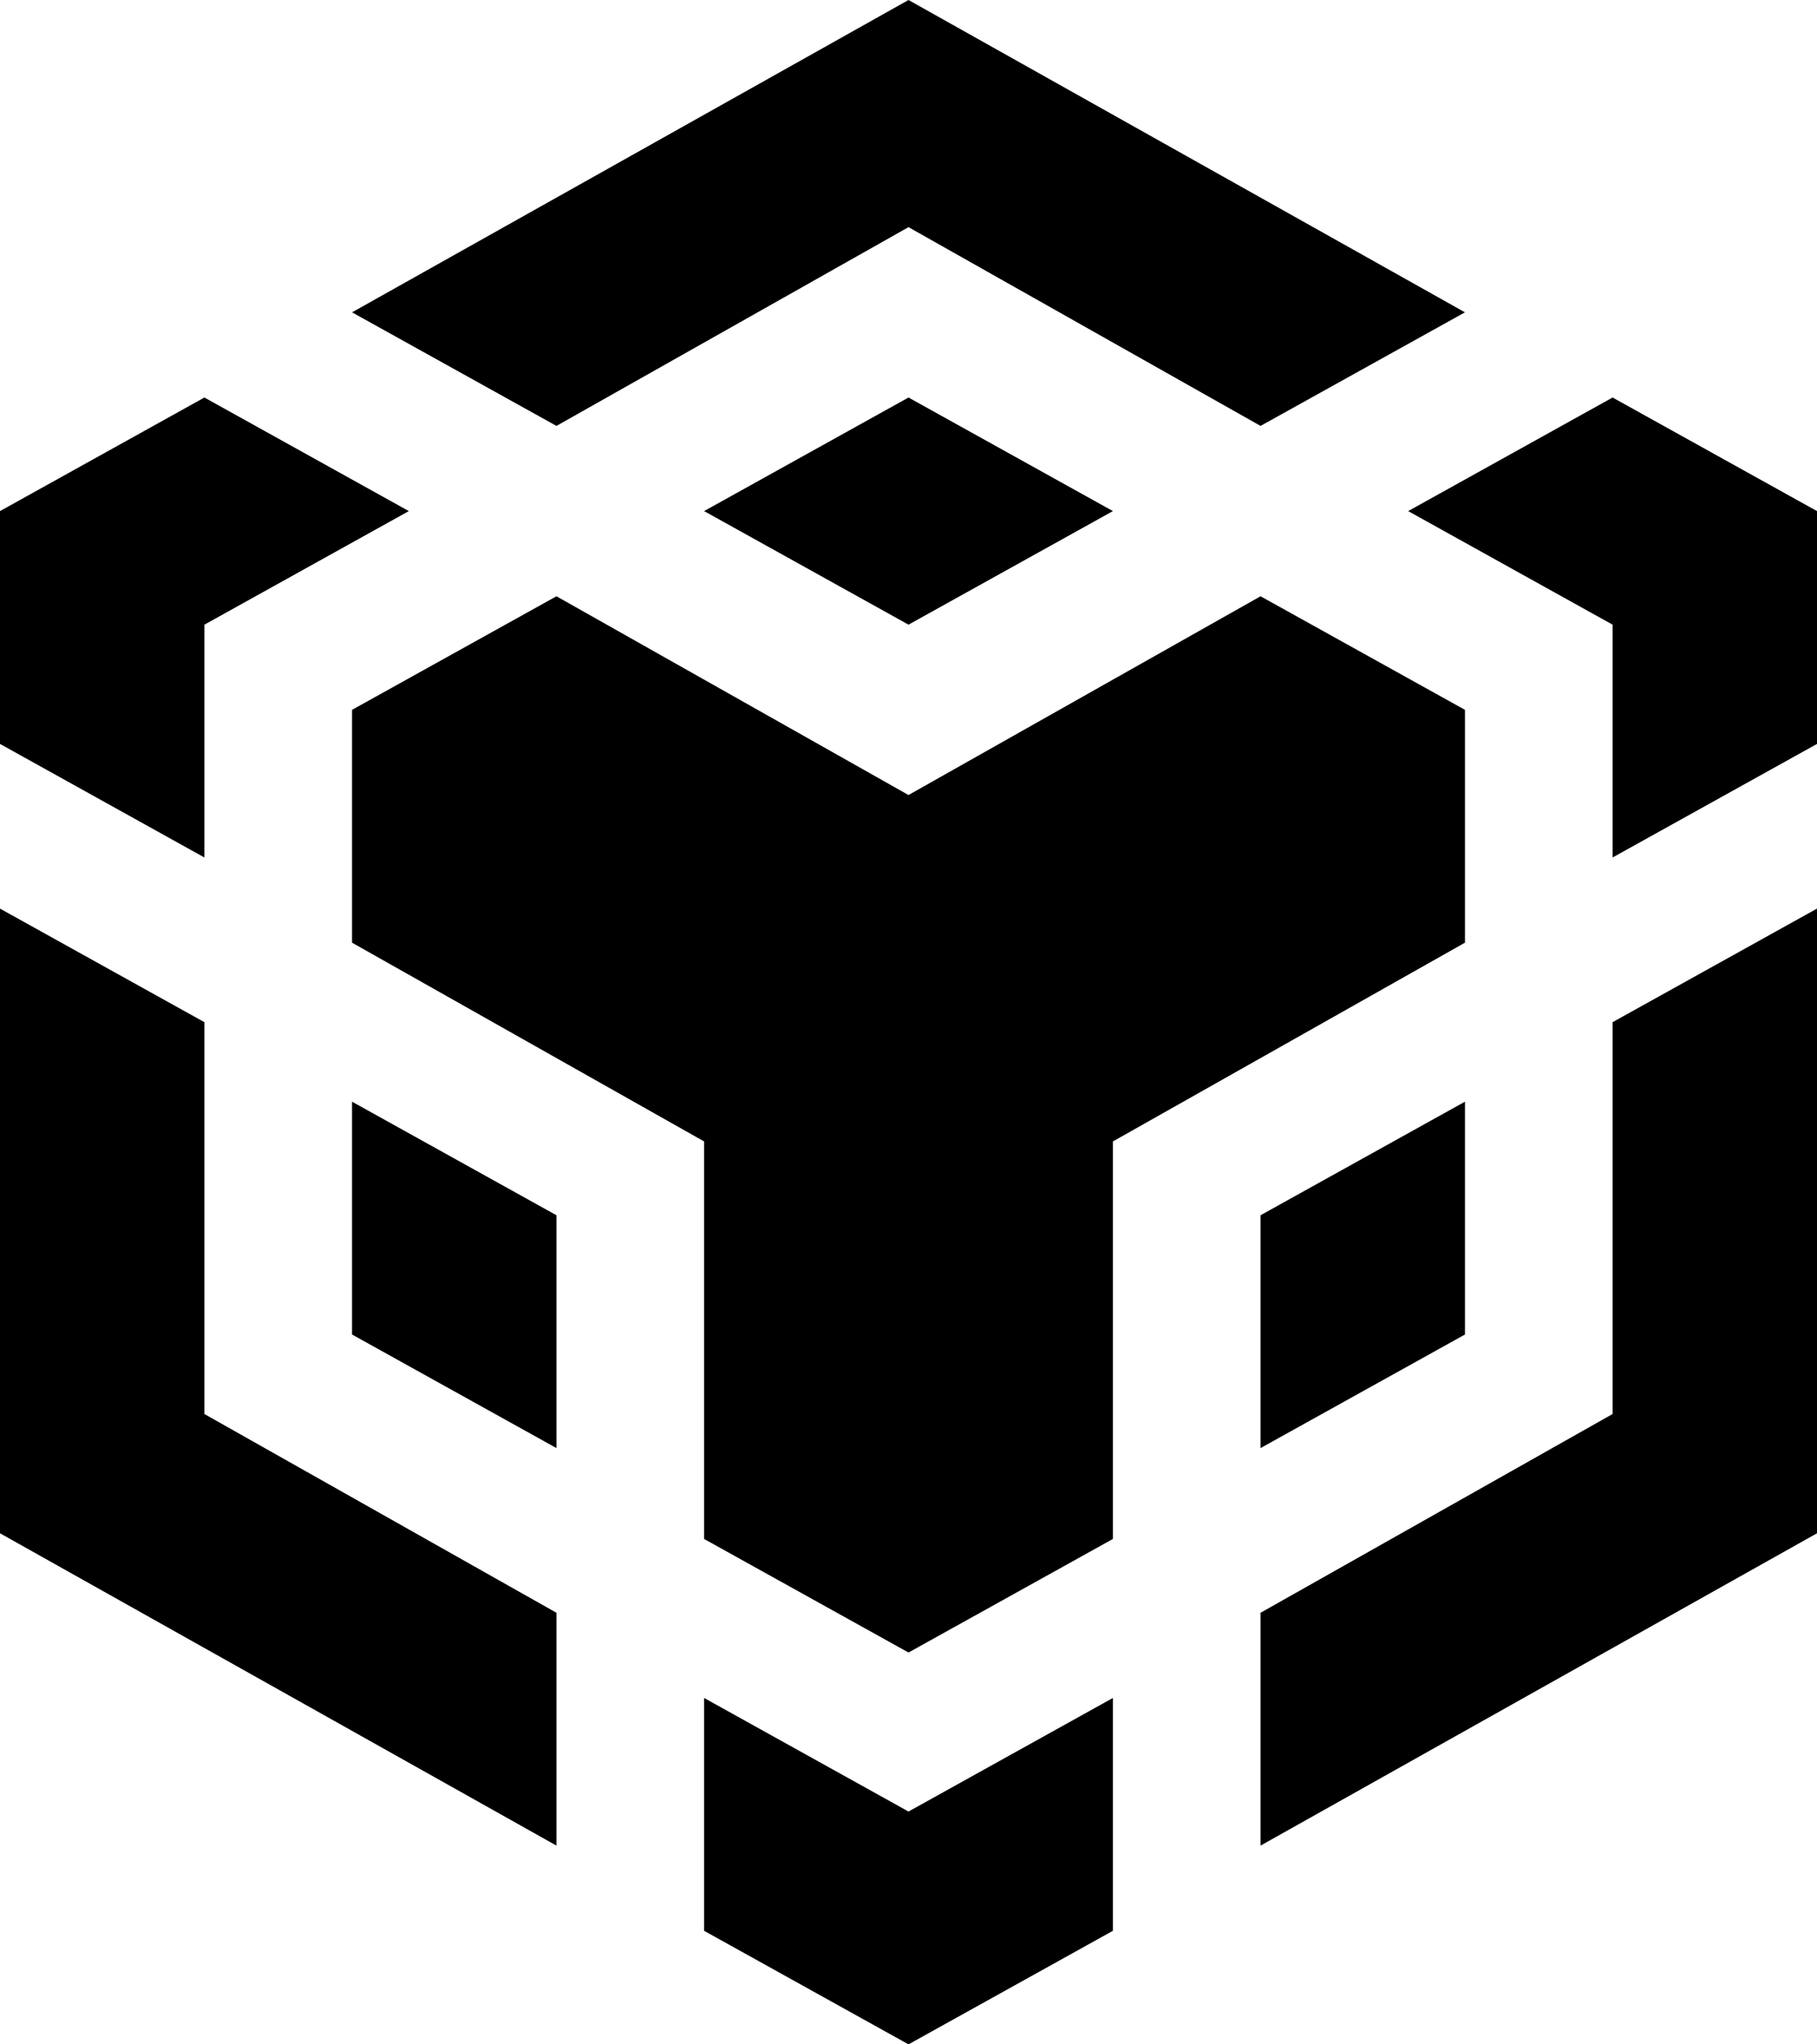 <svg xmlns="http://www.w3.org/2000/svg" viewBox="0 0 32 36"><path d="M6.2 5.5 16 0l9.8 5.5-3.6 2L16 4 9.8 7.5zm19.6 7-3.6-2L16 14l-6.2-3.5-3.6 2v4.1l6.2 3.5v7l3.6 2 3.6-2v-7l6.2-3.5zm0 11v-4.1l-3.6 2v4.1zm2.6 1.4-6.2 3.5v4.1L32 27V16l-3.6 2v7zM24.8 9l3.6 2v4.1l3.6-2V9l-3.6-2zM12.4 29.9V34l3.6 2 3.6-2v-4.1l-3.6 2zm-6.2-6.4 3.6 2v-4.1l-3.6-2zM12.4 9l3.6 2 3.6-2L16 7zm-8.8 2 3.6-2-3.6-2L0 9v4.1l3.6 2zm0 7L0 16v11l9.8 5.5v-4.1l-6.2-3.5v-7z"/></svg>